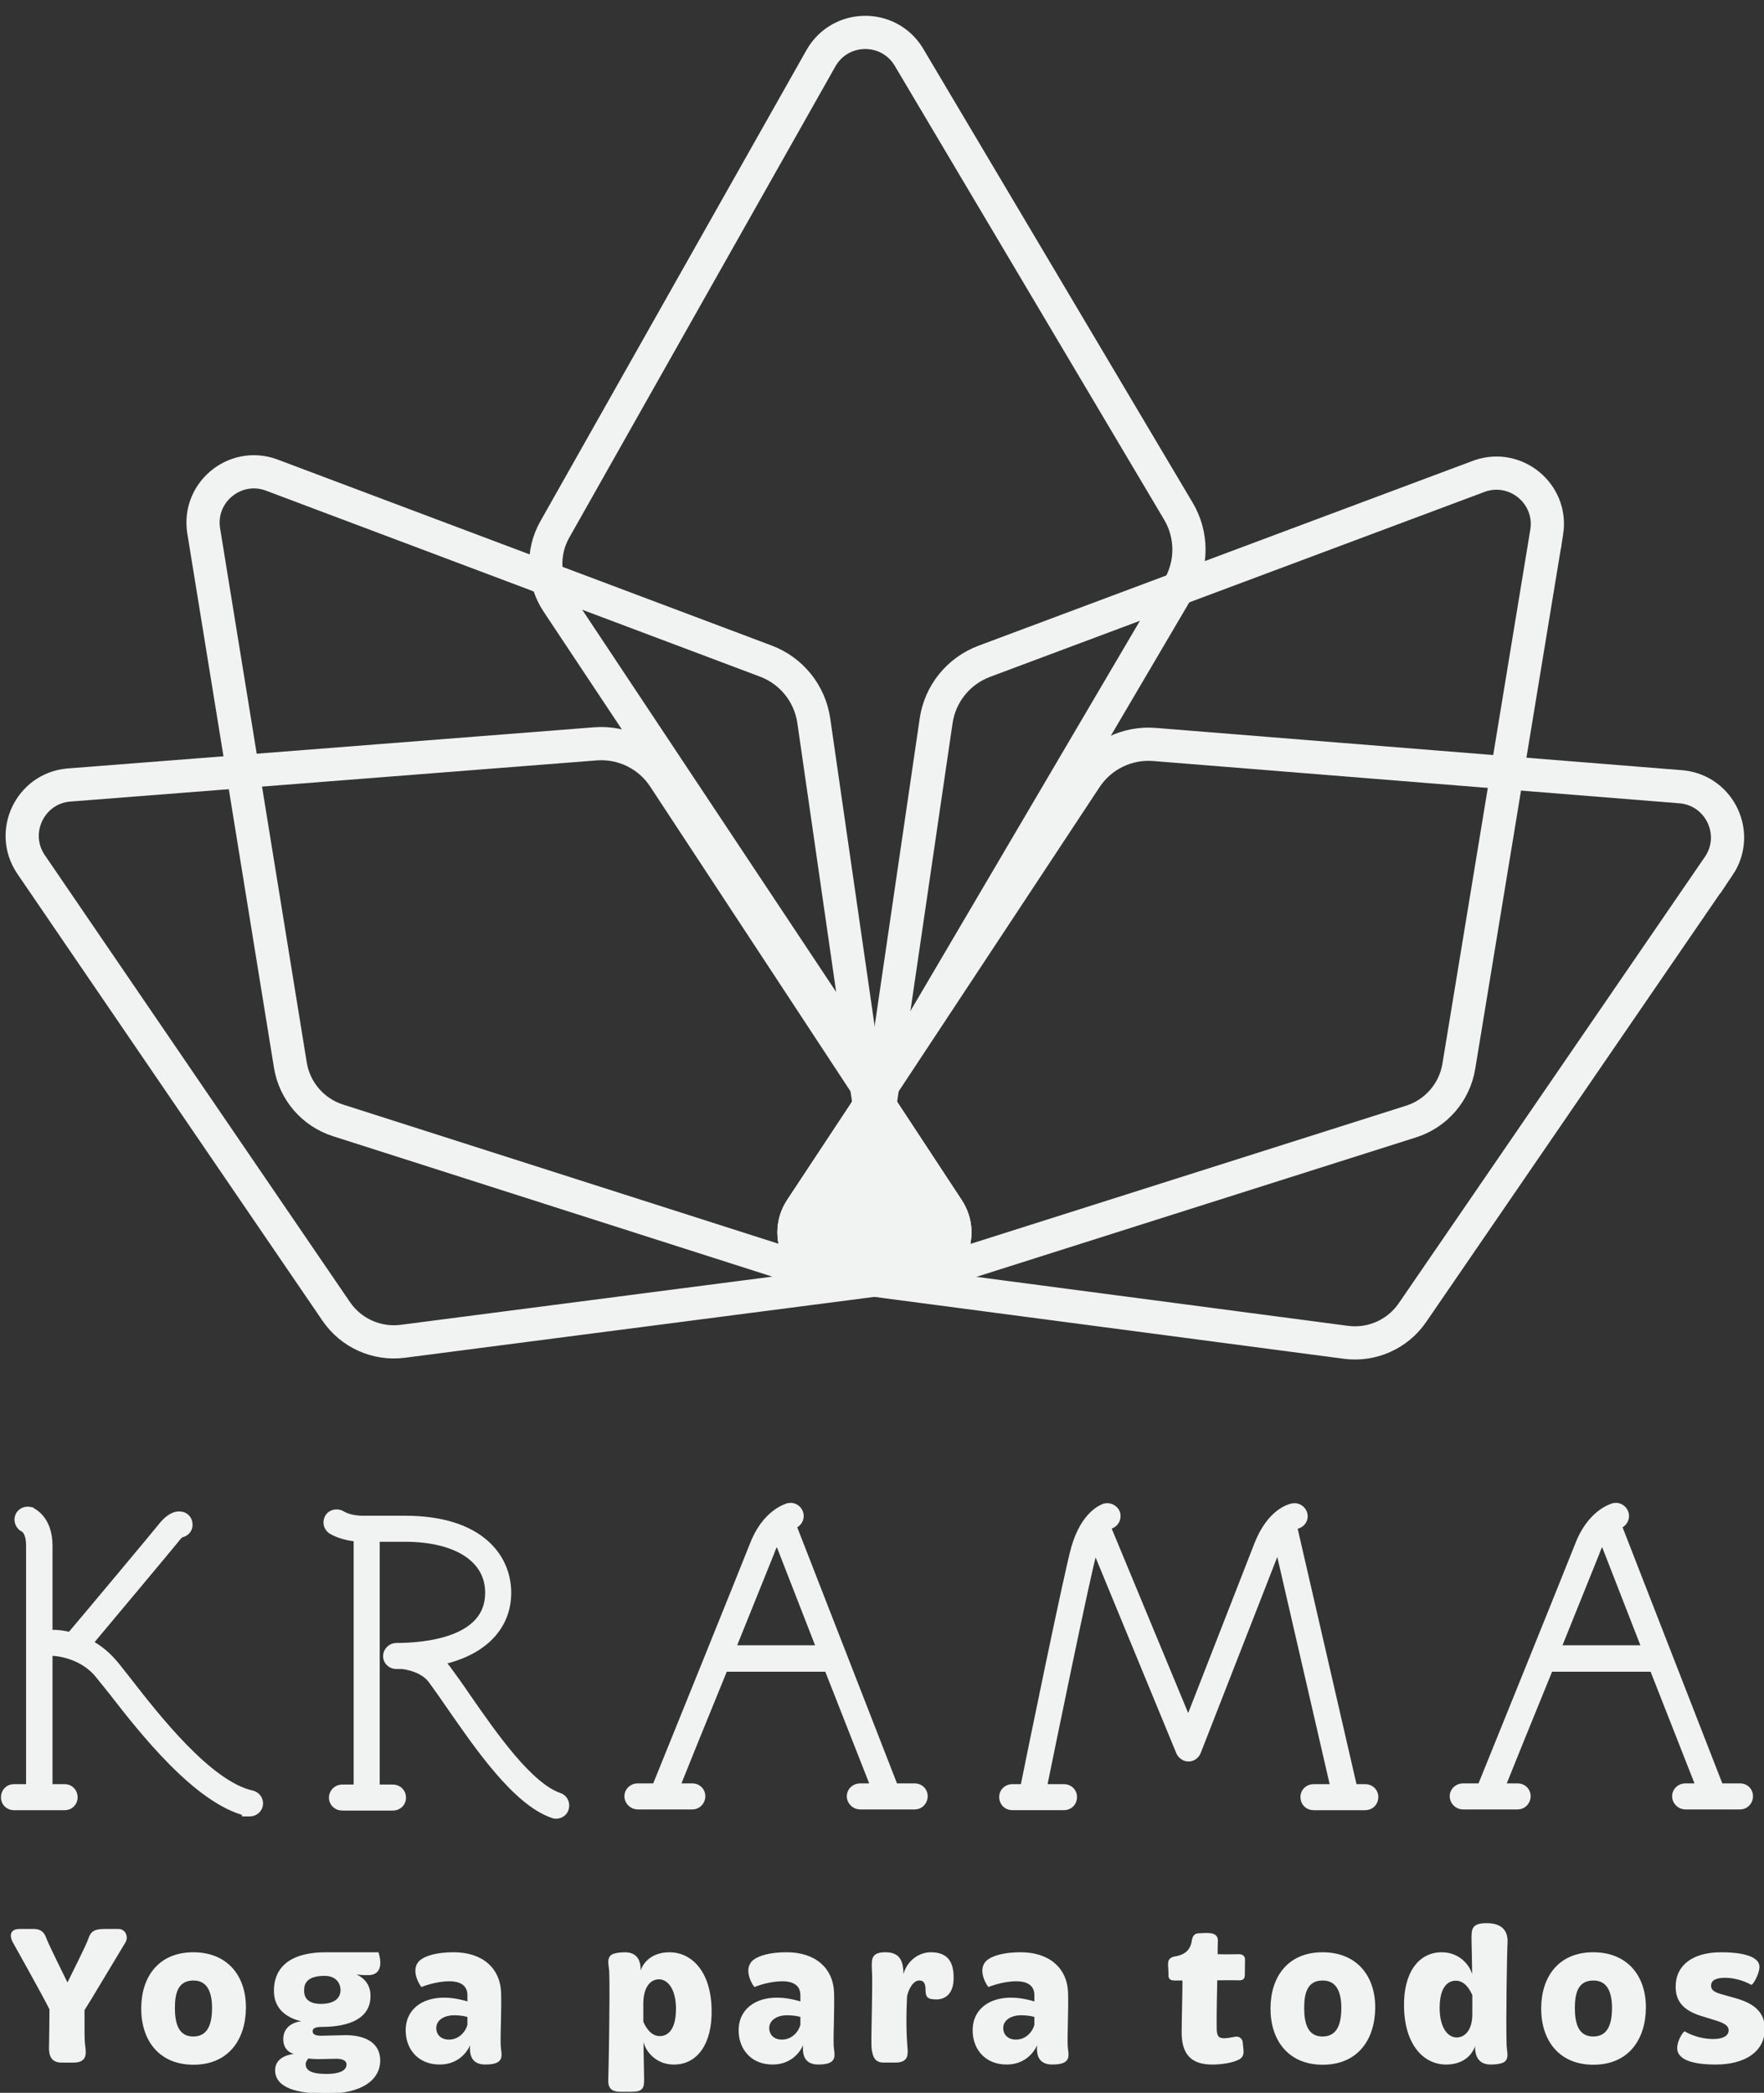 <?xml version="1.0" encoding="UTF-8"?> <svg xmlns="http://www.w3.org/2000/svg" id="Layer_2" data-name="Layer 2" viewBox="0 0 1062.45 1260.38"><rect x="0" y="0" width="1062.45" height="1260.38" fill="#333333" stroke="none"/><defs><style> .cls-1, .cls-2, .cls-3, .cls-4 { stroke: #f1f2f2; stroke-miterlimit: 10; } .cls-1, .cls-2, .cls-4 { fill: #f1f2f2; } .cls-1, .cls-3 { stroke-width: 20px; } .cls-2 { stroke-width: 8px; } .cls-3 { fill: none; } </style></defs><g><path class="cls-4" d="M30.29,1210.01c-3.74-7.71-20.22-37.05-22.09-40.44-1.17-1.99-3.04-7.36,3.62-7.36h8.65c5.03,0,6.31,3.27,7.25,5.96,2.45,5.84,9.93,20.69,12.5,26.06h.82c3.04-6.31,11.34-22.55,12.74-26.76,1.17-3.39,2.69-5.26,9-5.26h8.65c3.62,0,5.49,4.09,3.74,7.25-3.04,4.91-20.92,35.06-24.78,41.02.12,3.51-.12,15.89.23,19.75.35,4.79,2.69,11.45-6.31,11.45h-7.36c-6.9,0-7.13-5.73-6.9-10.17.12-5.73.23-18.23.23-21.5Z"></path><path class="cls-4" d="M116.42,1176.24c20.69,0,31.44,14.49,31.2,33.19-.23,18.93-10.52,33.54-31.09,33.54s-31.09-14.61-30.97-33.66c.12-18.58,10.28-33.07,30.85-33.07ZM128.22,1209.31c0-9.23-2.69-17.06-11.69-17.06-9.7,0-11.69,7.95-11.69,17.06s2.1,17.65,11.57,17.65,11.8-8.41,11.8-17.65Z"></path><path class="cls-4" d="M178.24,1237.36v-.58s-7.13-.82-7.13-8.65c0-10.52,12.04-10.52,12.04-10.52v-.58s-17.53-1.87-17.65-17.76c-.23-11.57,6.54-23.02,30.74-23.02h31.32s4.56,12.74-5.73,12.74c-3.39.12-6.19-.23-8.76-.7l-.12.58c3.39,1.29,9.7,4.56,9.7,13.09.12,13.09-12.15,18.23-28.98,18.23-4.09,0-5.84,1.05-5.84,3.16,0,1.99,1.64,3.16,5.49,3.16,1.87,0,11.92-.35,14.73-.35,12.27,0,20.45,4.79,20.45,14.72,0,11.34-10.63,19.52-32.02,19.52-18.11,0-30.15-3.74-30.27-13.44-.12-9.35,12.04-9.58,12.04-9.58ZM205.59,1198.56c0-4.79-3.27-9.12-10.05-9.12-11.45,0-12.97,5.38-12.86,9.58,0,5.38,3.74,8.3,10.52,8.3,9.47,0,12.39-4.44,12.39-8.76ZM196.47,1249.51c9.47,0,12.74-2.8,12.74-6.19,0-1.75-1.17-3.74-6.08-3.97-2.92,0-7.83.23-10.52.23-3.97,0-6.19-.23-7.01-.47-.47.58-1.99,2.1-1.99,3.97,0,3.74,2.92,6.43,12.86,6.43Z"></path><path class="cls-4" d="M268.35,1203.58c5.61.12,11.34,1.64,13.67,2.45v-4.44c0-5.84-4.09-8.88-11.34-8.88-8.65,0-16.71,3.39-16.71,3.39,0,.12-6.66-9.35-1.05-14.84,3.16-2.92,10.17-5.03,20.33-5.03,17.41,0,27.58,9.7,28.05,23.72.35,9.23-.47,25.24-.23,31.67.12,5.49,3.51,11.22-8.76,11.22-6.19,0-9.7-3.27-8.53-12.27h-.7s-3.97,12.27-18.35,12.27c-12.04,0-19.4-8.3-19.87-19.05-.58-13.21,9.7-20.57,23.49-20.22ZM270.45,1228.83c6.54,0,10.63-5.38,11.57-9.35v-5.14c-1.17-.47-4.67-1.17-8.42-1.17-6.31,0-11.34,3.04-11.34,8.3.12,4.56,3.39,7.36,8.18,7.36Z"></path><path class="cls-4" d="M367.45,1187.46c-.12-3.51-2.1-8.76,2.1-10.28,1.52-.58,4.32-.93,6.89-.93,7.01,0,9.23,4.79,8.88,11.22h.82s2.57-11.22,17.18-11.22c12.86,0,24.54,11.22,24.78,34.36.35,19.98-8.41,32.26-22.2,32.26-11.57,0-17.3-9.23-17.88-13.67h-.93c0,8.77.35,18.58.35,22.56.12,6.08-.82,7.48-7.6,7.48h-6.19c-6.43,0-7.01-3.27-6.78-7.83.23-4.79,1.05-50.02.58-63.93ZM397.36,1226.72c5.03,0,10.28-3.86,10.28-16.95,0-11.8-4.91-18.23-10.75-18.23-5.38,0-9.93,4.79-9.93,15.31v10.75c.7,1.64,3.86,9.12,10.4,9.12Z"></path><path class="cls-4" d="M468.89,1203.58c5.61.12,11.34,1.64,13.67,2.45v-4.44c0-5.84-4.09-8.88-11.34-8.88-8.65,0-16.71,3.39-16.71,3.39,0,.12-6.66-9.35-1.05-14.84,3.16-2.92,10.17-5.03,20.33-5.03,17.41,0,27.58,9.7,28.05,23.72.35,9.23-.47,25.24-.23,31.67.12,5.49,3.51,11.22-8.76,11.22-6.19,0-9.7-3.27-8.53-12.27h-.7s-3.97,12.27-18.35,12.27c-12.04,0-19.4-8.3-19.87-19.05-.58-13.21,9.7-20.57,23.49-20.22ZM470.99,1228.83c6.54,0,10.63-5.38,11.57-9.35v-5.14c-1.17-.47-4.67-1.17-8.42-1.17-6.31,0-11.34,3.04-11.34,8.3.12,4.56,3.39,7.36,8.18,7.36Z"></path><path class="cls-4" d="M525.33,1227.07c.23-12.97.58-30.15.47-37.05-.12-2.69-.23-4.79-.23-5.84,0-4.56,0-7.95,7.71-7.95,8.77,0,10.4,5.38,10.4,13.79h.7c1.75-8.3,8.88-13.79,16.25-13.79,10.52,0,13.56,6.31,13.21,16.24-.35,7.48-4.32,11.8-11.45,11.1-3.86-.23-4.44-1.64-4.44-5.38,0-3.39-.93-5.96-4.32-5.96-4.32,0-7.36,6.66-7.83,10.28-.47,9.93-.58,19.75.23,30.15.35,4.21.93,9-6.54,9h-7.36c-4.67,0-5.73-3.04-6.31-5.96-.58-2.1-.47-5.26-.47-8.65Z"></path><path class="cls-4" d="M609.83,1203.58c5.61.12,11.34,1.64,13.67,2.45v-4.44c0-5.84-4.09-8.88-11.34-8.88-8.65,0-16.71,3.39-16.71,3.39,0,.12-6.66-9.35-1.05-14.84,3.16-2.92,10.17-5.03,20.33-5.03,17.41,0,27.58,9.7,28.05,23.72.35,9.23-.47,25.24-.23,31.67.12,5.49,3.51,11.22-8.76,11.22-6.19,0-9.7-3.27-8.53-12.27h-.7s-3.97,12.27-18.35,12.27c-12.04,0-19.4-8.3-19.87-19.05-.58-13.21,9.7-20.57,23.49-20.22ZM611.93,1228.83c6.54,0,10.63-5.38,11.57-9.35v-5.14c-1.17-.47-4.67-1.17-8.42-1.17-6.31,0-11.34,3.04-11.34,8.3.12,4.56,3.39,7.36,8.18,7.36Z"></path><path class="cls-4" d="M712.67,1192.25h-5.14c-2.34,0-3.39-.7-3.27-2.92.12-2.22-.35-5.03-.23-7.25.12-1.17.58-2.57,3.27-3.27,9.35-1.29,10.63-7.13,11.1-10.52.58-2.34,1.4-3.51,4.09-3.51,3.62,0,10.75-1.4,10.52,4.09-.12,2.57-.12,6.19-.12,8.53,2.81.12,8.88.12,12.86,0,2.8-.12,3.62,1.17,3.62,2.81,0,2.34-.12,5.84-.12,9.12,0,1.75-.47,2.8-2.8,2.8-4.21-.12-12.39,0-13.79,0-.23,9.47-.47,22.67-.35,29.8.12,4.91,1.64,6.08,5.03,6.08,2.34,0,4.67-.58,6.66-.93,2.1-.35,3.74.93,3.97,2.8l.47,4.79c.23,2.34-.23,3.86-2.1,5.03-3.74,2.22-11.1,3.16-16.25,3.16-13.21,0-17.88-6.9-17.88-18.93,0-6.54.58-27.46.47-31.67Z"></path><path class="cls-4" d="M796.58,1176.24c20.69,0,31.44,14.49,31.2,33.19-.23,18.93-10.52,33.54-31.09,33.54s-31.09-14.61-30.97-33.66c.12-18.58,10.28-33.07,30.85-33.07ZM808.38,1209.31c0-9.23-2.69-17.06-11.69-17.06-9.7,0-11.69,7.95-11.69,17.06s2.1,17.65,11.57,17.65,11.8-8.41,11.8-17.65Z"></path><path class="cls-4" d="M846.13,1208.49c-.35-19.98,8.42-32.25,22.21-32.25,11.69,0,17.41,9.35,18,13.79h.82c0-8.76-.35-17.06-.35-20.92-.12-7.25-.23-10.4,8.65-10.4,10.17,0,12.27,5.73,12.04,11.1-.35,4.91-1.05,47.92-.58,61.82,0,3.51,2.1,8.77-2.22,10.28-1.4.58-4.21.94-6.78.94-7.13,0-9.23-4.79-9-11.22h-.82s-2.57,11.22-17.18,11.22c-12.86,0-24.43-11.22-24.78-34.36ZM887.27,1213.05v-11.57c-.7-1.64-3.86-9.12-10.4-9.12-5.03,0-10.28,3.86-10.28,16.95,0,11.8,4.91,18.23,10.75,18.23,5.38,0,9.93-4.79,9.93-14.49Z"></path><path class="cls-4" d="M959.61,1176.24c20.69,0,31.44,14.49,31.2,33.19-.23,18.93-10.52,33.54-31.09,33.54s-31.09-14.61-30.97-33.66c.12-18.58,10.28-33.07,30.85-33.07ZM971.41,1209.31c0-9.23-2.69-17.06-11.69-17.06-9.7,0-11.69,7.95-11.69,17.06s2.1,17.65,11.57,17.65,11.8-8.41,11.8-17.65Z"></path><path class="cls-4" d="M1014.65,1223.92s7.13,4.56,17.41,4.56c4.79,0,9.58-1.52,9.58-5.73,0-3.39-3.39-5.03-8.88-6.66l-7.13-2.22c-12.62-3.62-15.89-9.93-15.89-17.41,0-12.86,10.4-20.22,26.76-20.22,17.65,0,22.44,4.32,22.67,7.71.47,3.39-3.04,10.05-4.32,10.87,0,0-6.9-4.21-16.01-4.21-3.62,0-8.77.7-8.77,5.26,0,2.8,1.99,4.32,6.66,5.61l7.83,2.22c13.09,3.51,17.88,9.47,17.88,18.23,0,13.09-11.34,20.92-29.1,20.92s-22.55-4.67-22.67-9.12c-.12-4.67,3.39-9.47,3.97-9.82Z"></path></g><path class="cls-3" d="M535.64,769.79l-9.01,1.16-284.03,36.83c-15.68,2.04-31.17-4.93-40.09-17.99L18.54,520.36c-12.78-19.2-.59-45.15,22.36-47.54l105.31-8.22,212.36-16.62c16.49-1.29,32.34,6.45,41.4,20.26l121.88,185.41,4.89,7.45,3.15,4.79-3.18,21.56-3.1-21.6-41.14,62.27c-10.37,15.74-.71,36.96,17.97,39.39l17.2,2.25c3.37-1.13,6.42-3.01,9.01-5.42,2.55,2.45,5.64,4.3,8.97,5.44Z"></path><path class="cls-3" d="M500.45,767.52l17.2,2.25c-4.93,1.73-10.5,1.98-16.1.2l-297.97-95.23c-15.07-4.8-26.16-17.69-28.69-33.26l-28.68-176.87-23.57-145.19c-3.45-22.81,18.59-41.12,40.4-33.54l166.63,62.71v.04s131.6,49.51,131.6,49.51c15.46,5.83,26.51,19.57,28.87,35.92l28.59,198.04v.04s3.13,21.53,3.13,21.53l1.76,12.2-41.14,62.27c-10.37,15.74-.71,36.96,17.97,39.39Z"></path><path class="cls-1" d="M552.81,767.58l-17.17,2.22c-3.33-1.14-6.42-2.99-8.97-5.44-2.59,2.41-5.64,4.29-9.01,5.42l-17.2-2.25c-18.69-2.43-28.35-23.65-17.97-39.39l41.14-62.27,3.1,21.6,3.18-21.56,40.97,62.32c10.37,15.76.67,36.96-18.06,39.35Z"></path><path class="cls-3" d="M1035.25,521.45l-184.51,269.04c-8.95,13.04-24.46,19.98-40.13,17.9l-283.98-37.44-8.97-1.18c3.37-1.13,6.42-3.01,9.01-5.42,2.55,2.45,5.64,4.3,8.97,5.44l17.17-2.22c18.73-2.39,28.43-23.59,18.06-39.35l-40.97-62.32-3.18,21.56-3.1-21.6,3.13-4.75,4.94-7.48,122.24-185.11c9.13-13.79,24.99-21.5,41.45-20.17l212.36,17.07,105.26,8.45c22.98,2.44,35.12,28.41,22.26,47.59Z"></path><path class="cls-3" d="M931.61,320.28l-23.88,145.14-29.1,176.81c-2.57,15.57-13.68,28.43-28.73,33.2l-298.17,94.59c-5.61,1.77-11.17,1.51-16.1-.23l17.17-2.22c18.73-2.39,28.43-23.59,18.06-39.35l-40.97-62.32,1.79-12.27,2.82-19.26,29.33-200.25c2.39-16.35,13.51-30.06,28.98-35.86l116.66-43.64h.04s181.74-67.97,181.74-67.97c21.82-7.53,43.86,10.83,40.36,33.63Z"></path><path class="cls-3" d="M709.85,353.99c8.37-14.24,8.34-31.9-.09-46.1L547.12,33.88c-12.29-19.55-40.95-19.04-52.53.94l-160.45,284.07c-7.78,13.77-7.16,30.74,1.59,43.91l173.11,260.54c10.44,15.71,33.72,15.07,43.29-1.18l157.73-268.16Z"></path><g><path class="cls-2" d="M8.3,1086.18c-2.1,0-3.73-1.63-3.73-3.73,0-2.33,1.63-3.96,3.73-3.96h11.41v-147.68c0-9.78-4.43-11.88-4.66-11.88-1.86-.93-2.8-3.26-2.1-5.12.7-1.86,2.79-2.79,4.89-2.33.23.23,9.78,3.73,9.78,19.33v147.68h11.41c2.1,0,3.73,1.63,3.73,3.96,0,2.1-1.63,3.73-3.73,3.73H8.3ZM149.7,1089.91c-29.58-6.76-62.89-49.38-80.6-72.21l-8.62-10.71c-11.18-13.28-28.19-13.74-28.42-13.74-2.1,0-3.73-1.86-3.73-3.96s1.86-3.73,3.96-3.73c.47,0,4.89,0,10.72,1.63,9.32-10.95,53.11-63.36,55.67-66.62,4.66-6.06,8.39-6.52,9.55-6.29,2.1,0,3.73,1.63,3.73,3.73.23,2.1-1.4,3.73-3.26,3.96-.23,0-1.86.7-3.96,3.49-2.56,3.26-41.93,50.31-54.04,64.76,5.36,2.33,10.95,6.29,15.84,11.88,2.1,2.33,5.12,6.29,8.62,10.72,17.24,22.13,49.38,63.59,76.17,69.42,2.1.47,3.49,2.56,3.03,4.66-.47,1.86-2.1,3.03-3.96,3.03h-.7Z"></path><path class="cls-2" d="M206.06,1086.42c-2.1,0-3.96-1.63-3.96-3.73,0-2.33,1.86-3.96,3.96-3.96h10.95v-154.21c-10.48-.47-16.07-4.19-16.54-4.43-1.86-1.4-2.1-3.73-.93-5.59,1.17-1.63,3.73-1.86,5.36-.93.23.23,4.89,3.26,13.74,3.26h25.16c44.26,0,60.1,21.9,60.1,42.4s-15.37,35.64-43.09,40.3c2.56,1.63,4.89,3.73,6.99,6.52,3.26,4.43,7.45,10.25,11.88,16.77,15.84,22.83,37.74,54.51,56.6,60.8,2.1.7,3.03,3.03,2.33,5.12-.47,1.63-2.1,2.56-3.73,2.56-.23,0-.7,0-1.17-.23-21.43-7.22-44.03-40.07-60.56-63.83-4.43-6.52-8.39-12.11-11.65-16.54-5.59-7.45-15.61-9.08-18.87-9.55h-3.96c-2.1,0-3.96-1.63-3.96-3.73s1.86-3.96,3.96-3.96c17.24,0,57.54-3.26,57.54-34.24,0-21.43-20.03-34.71-52.41-34.71h-19.1v154.21h11.88c2.33,0,3.96,1.63,3.96,3.96,0,2.1-1.63,3.73-3.96,3.73h-30.52Z"></path><path class="cls-2" d="M517.97,1085.72c-2.1,0-3.96-1.86-3.96-3.96s1.86-3.73,3.96-3.73h11.41l-29.58-75.24h-64.76c-12.58,30.75-25.62,62.89-30.52,75.24h12.58c2.1,0,3.73,1.63,3.73,3.73s-1.63,3.96-3.73,3.96h-33.08c-2.1,0-3.96-1.86-3.96-3.96s1.86-3.73,3.96-3.73h12.11c7.22-17.7,53.81-133.01,58.93-146.05,7.22-19.57,19.8-22.59,20.27-22.83,2.1-.47,4.19.93,4.66,3.03.47,1.86-.7,3.96-2.8,4.66-.23,0-.93.23-2.1.93l62.43,160.26h13.51c2.1,0,3.73,1.63,3.73,3.73s-1.63,3.96-3.73,3.96h-33.08ZM496.77,994.87l-27.95-71.75c-2.33,2.56-4.66,6.29-6.52,11.65l-24.23,60.1h58.7Z"></path><path class="cls-2" d="M791.2,1086.18c-2.33,0-3.96-1.63-3.96-3.96,0-2.1,1.63-3.73,3.96-3.73h14.67l-35.17-152.58c-2.56,4.19-4.19,7.92-4.19,7.92l-47.05,120.43c-.7,1.63-2.1,2.56-3.49,2.56h-.23c-1.4,0-2.8-.93-3.49-2.33l-52.64-127.65c-1.17,2.1-2.1,4.89-3.03,7.92-3.73,12.81-25.86,120.66-30.52,143.72h14.68c2.33,0,3.96,1.63,3.96,3.73,0,2.33-1.63,3.96-3.96,3.96h-30.98c-2.33,0-3.96-1.63-3.96-3.96,0-2.1,1.63-3.73,3.96-3.73h8.39c3.96-19.8,27.02-132.31,30.98-145.82,5.59-19.33,15.61-22.83,16.77-23.29,2.1-.47,4.19.7,4.89,2.56.47,2.1-.47,4.19-2.56,4.89-.23,0-1.4.7-3.49,2.56l51.01,122.99,43.56-111.58c7.45-18.87,18.4-21.2,19.57-21.43,2.1-.47,4.19.93,4.66,3.03s-.93,3.96-3.03,4.43c-1.16.47-2.33.93-3.49,1.86l36.8,159.8h8.39c2.33,0,3.96,1.63,3.96,3.73,0,2.33-1.63,3.96-3.96,3.96h-30.98Z"></path><path class="cls-2" d="M1015.05,1085.72c-2.1,0-3.96-1.86-3.96-3.96s1.86-3.73,3.96-3.73h11.41l-29.58-75.24h-64.76c-12.58,30.75-25.62,62.89-30.52,75.24h12.58c2.1,0,3.73,1.63,3.73,3.73s-1.63,3.96-3.73,3.96h-33.08c-2.1,0-3.96-1.86-3.96-3.96s1.86-3.73,3.96-3.73h12.11c7.22-17.7,53.81-133.01,58.93-146.05,7.22-19.57,19.8-22.59,20.27-22.83,2.1-.47,4.19.93,4.66,3.03.47,1.86-.7,3.96-2.79,4.66-.23,0-.93.23-2.1.93l62.43,160.26h13.51c2.1,0,3.73,1.63,3.73,3.73s-1.63,3.96-3.73,3.96h-33.08ZM993.85,994.87l-27.95-71.75c-2.33,2.56-4.66,6.29-6.52,11.65l-24.23,60.1h58.7Z"></path></g></svg> 